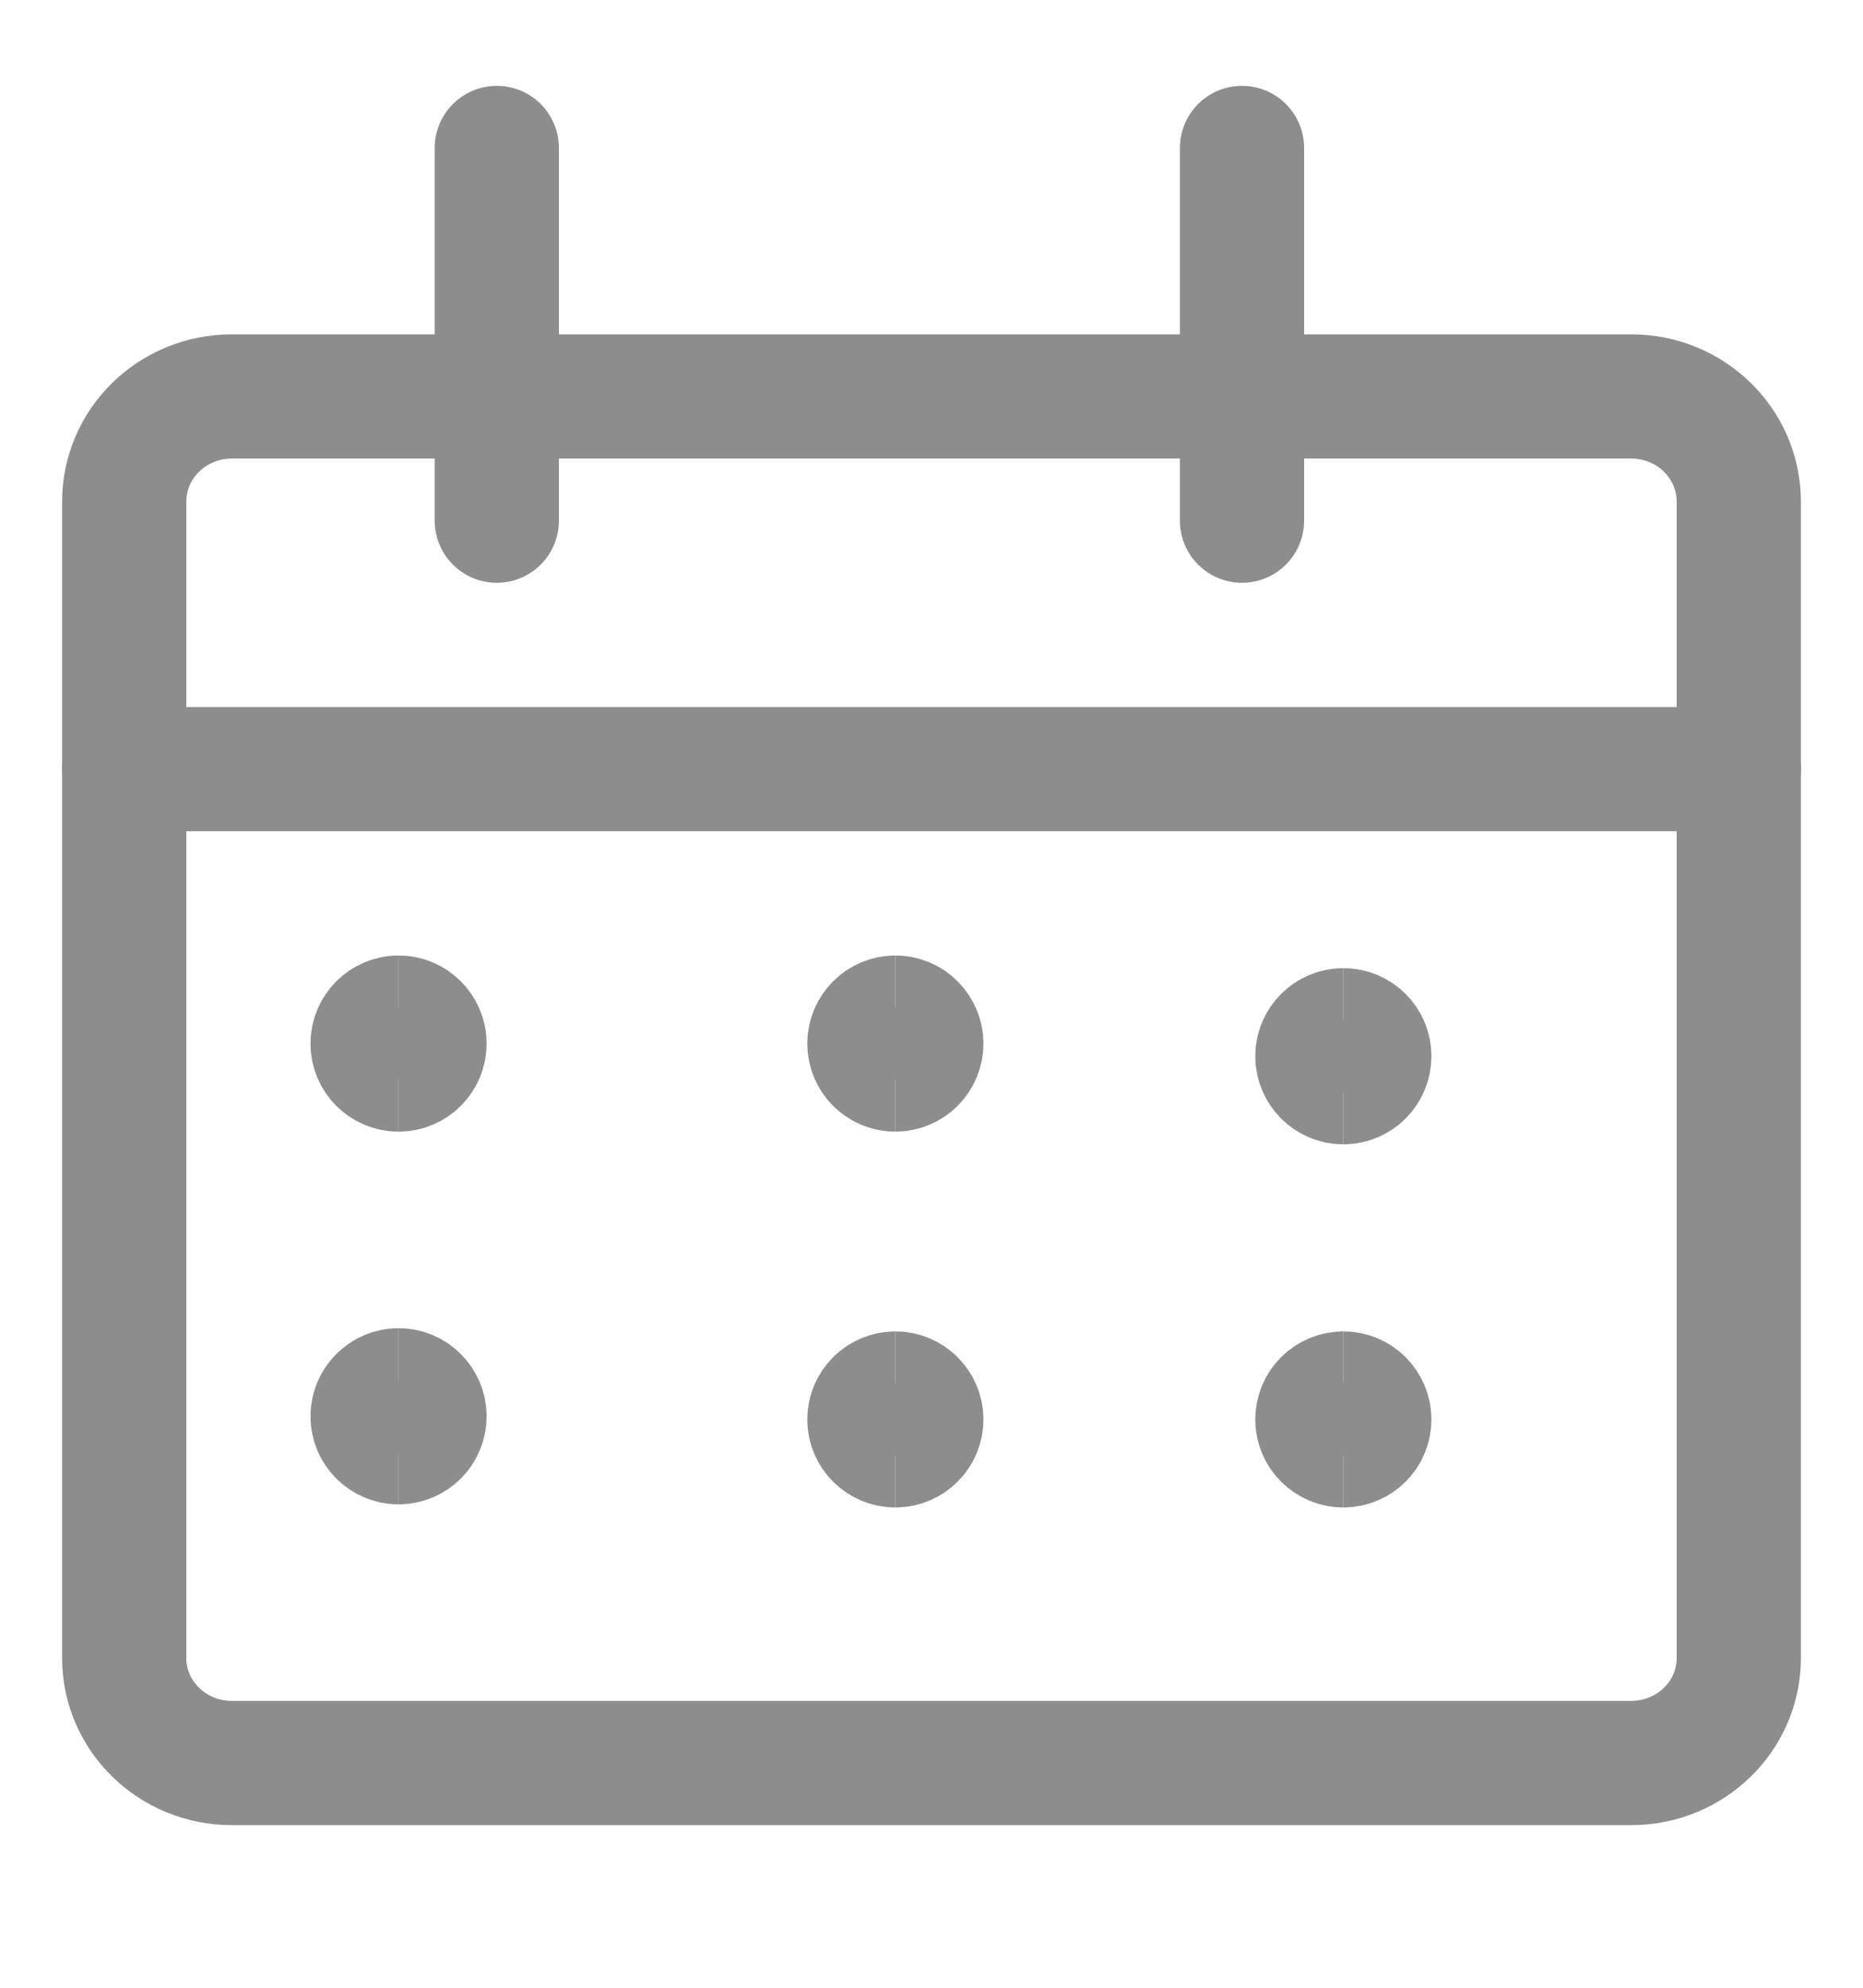<svg width="15" height="16" viewBox="0 0 15 16" fill="none" xmlns="http://www.w3.org/2000/svg">
<g clip-path="url(#clip0_182_32)">
<path d="M13.133 3.191H1.867C1.388 3.191 1 3.57 1 4.038V13.345C1 13.813 1.388 14.191 1.867 14.191H13.133C13.612 14.191 14 13.813 14 13.345V4.038C14 3.57 13.612 3.191 13.133 3.191Z" stroke="#8D8D8D" stroke-linecap="round" stroke-linejoin="round"/>
<path d="M1 6.191H14" stroke="#8D8D8D" stroke-linecap="round" stroke-linejoin="round"/>
<path d="M4 4.191V1.191" stroke="#8D8D8D" stroke-linecap="round" stroke-linejoin="round"/>
<path d="M10 4.191V1.191" stroke="#8D8D8D" stroke-linecap="round" stroke-linejoin="round"/>
<path d="M7.209 11.634C7.094 11.634 7 11.541 7 11.426C7 11.31 7.094 11.217 7.209 11.217" stroke="#8D8D8D"/>
<path d="M7.209 11.634C7.324 11.634 7.418 11.541 7.418 11.426C7.418 11.31 7.324 11.217 7.209 11.217" stroke="#8D8D8D"/>
<path d="M3.209 11.609C3.094 11.609 3 11.516 3 11.4C3 11.285 3.094 11.191 3.209 11.191" stroke="#8D8D8D"/>
<path d="M3.209 11.609C3.324 11.609 3.418 11.516 3.418 11.4C3.418 11.285 3.324 11.191 3.209 11.191" stroke="#8D8D8D"/>
<path d="M10.816 11.634C10.701 11.634 10.607 11.541 10.607 11.426C10.607 11.31 10.701 11.217 10.816 11.217" stroke="#8D8D8D"/>
<path d="M10.816 11.634C10.932 11.634 11.025 11.541 11.025 11.426C11.025 11.31 10.932 11.217 10.816 11.217" stroke="#8D8D8D"/>
<path d="M3.209 8.609C3.094 8.609 3 8.516 3 8.4C3 8.285 3.094 8.191 3.209 8.191" stroke="#8D8D8D"/>
<path d="M3.209 8.609C3.324 8.609 3.418 8.516 3.418 8.4C3.418 8.285 3.324 8.191 3.209 8.191" stroke="#8D8D8D"/>
<path d="M7.209 8.609C7.094 8.609 7 8.516 7 8.4C7 8.285 7.094 8.191 7.209 8.191" stroke="#8D8D8D"/>
<path d="M7.209 8.609C7.324 8.609 7.418 8.516 7.418 8.4C7.418 8.285 7.324 8.191 7.209 8.191" stroke="#8D8D8D"/>
<path d="M10.816 8.711C10.701 8.711 10.607 8.617 10.607 8.502C10.607 8.386 10.701 8.293 10.816 8.293" stroke="#8D8D8D"/>
<path d="M10.816 8.711C10.932 8.711 11.025 8.617 11.025 8.502C11.025 8.386 10.932 8.293 10.816 8.293" stroke="#8D8D8D"/>
</g>
<defs>
<clipPath id="clip0_182_32">
<rect width="15" height="15" fill="white" transform="translate(0 0.191)"/>
</clipPath>
</defs>
</svg>
